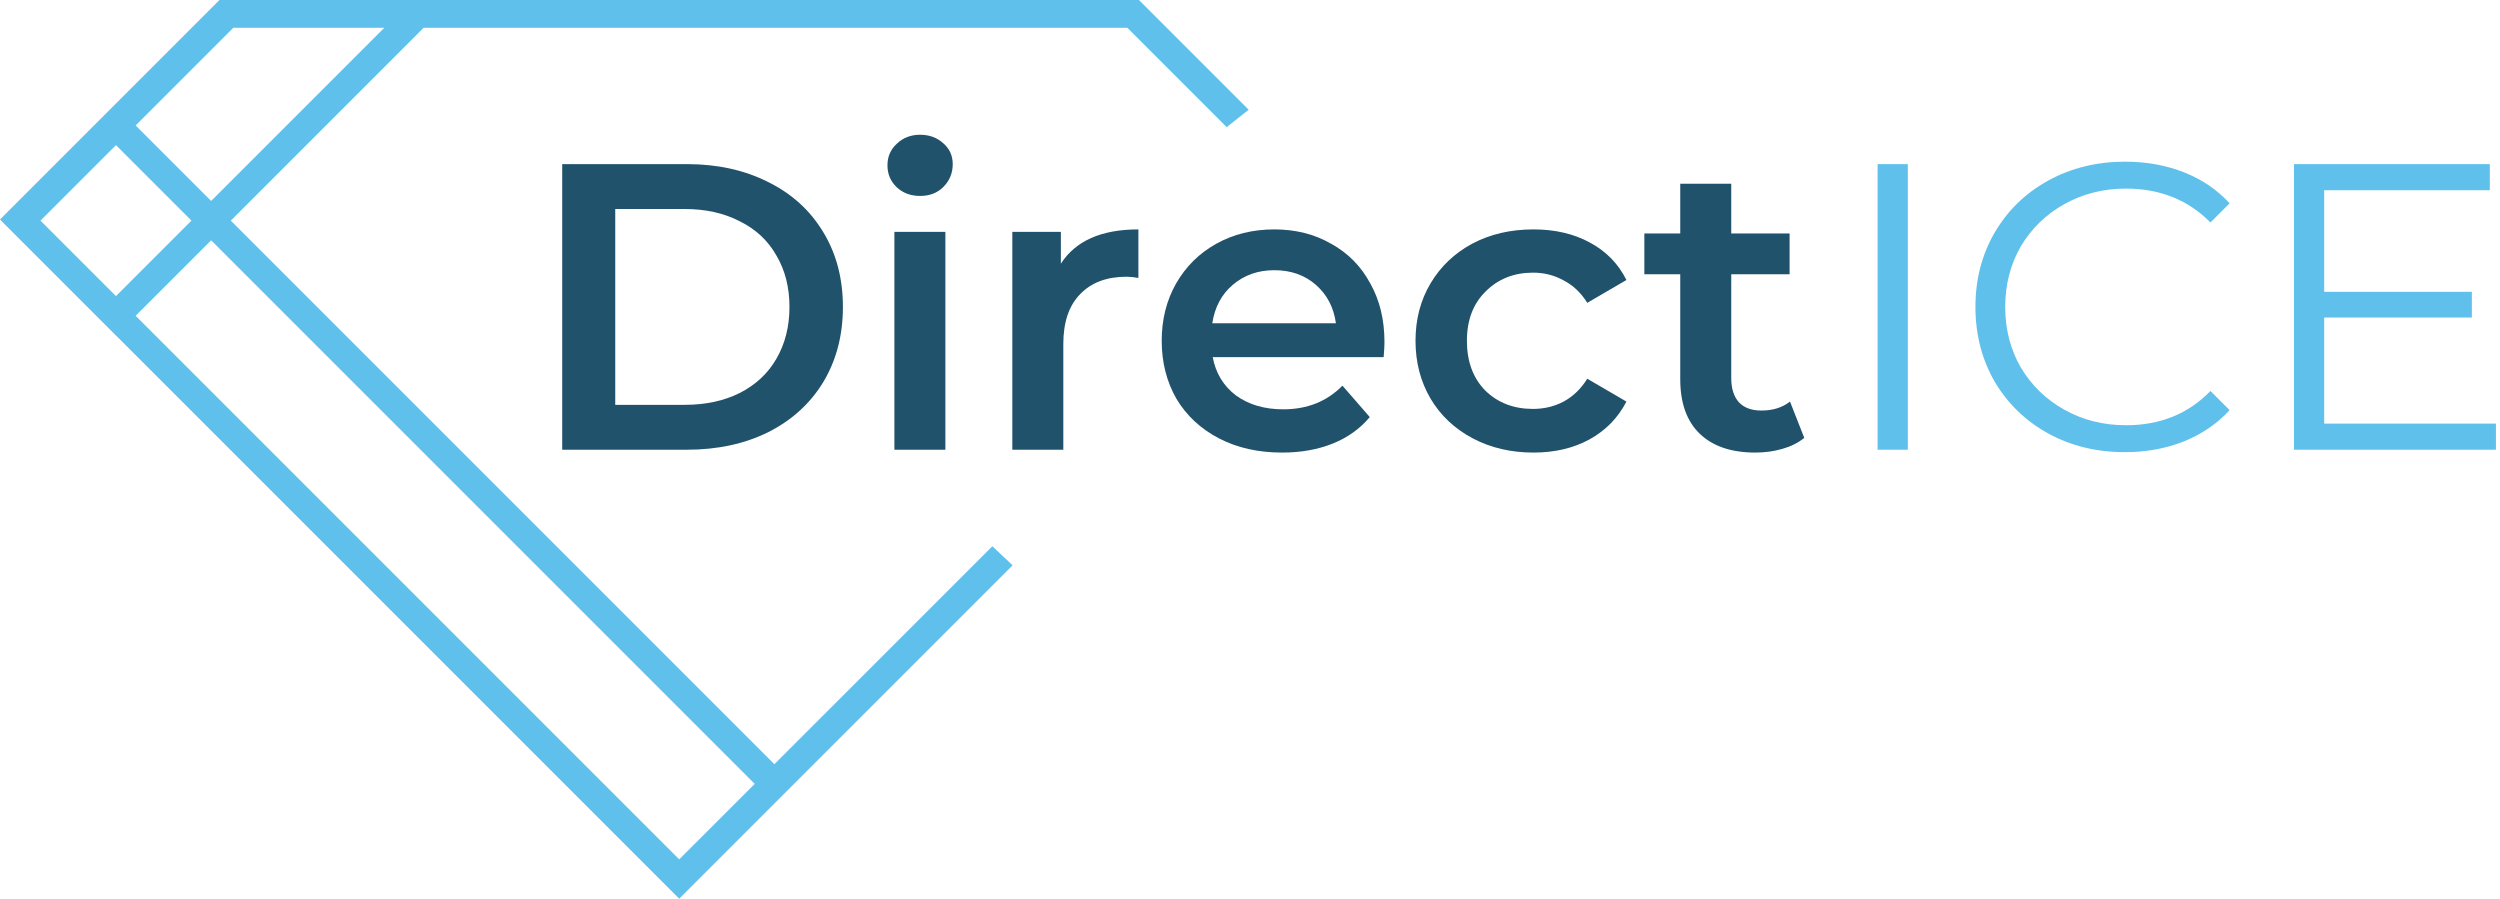 <svg width="306" height="110" viewBox="0 0 306 110" fill="none" xmlns="http://www.w3.org/2000/svg">
<path fill-rule="evenodd" clip-rule="evenodd" d="M123.941 69.195L83.136 110L14.194 41.058L14.19 41.062L0.135 27.007L0.138 27.003L0 26.864L26.864 0H139.406L152.839 13.432L150.149 15.558L137.996 3.405H51.847L28.249 27.003L94.783 93.537L121.462 66.859L123.941 69.195ZM25.842 29.411L92.376 95.945L83.135 105.185L16.602 38.651L25.842 29.411ZM14.194 36.243L23.434 27.003L14.194 17.763L4.954 27.003L14.194 36.243ZM16.602 15.355L25.842 24.595L47.032 3.405H28.552L16.602 15.355Z" fill="#5FC0EB"/>
<path d="M68.814 20.089H84.096C87.824 20.089 91.137 20.821 94.033 22.286C96.93 23.718 99.177 25.765 100.775 28.428C102.373 31.058 103.172 34.105 103.172 37.567C103.172 41.029 102.373 44.092 100.775 46.756C99.177 49.386 96.93 51.433 94.033 52.898C91.137 54.33 87.824 55.045 84.096 55.045H68.814V20.089ZM83.796 49.552C86.359 49.552 88.607 49.069 90.537 48.104C92.502 47.105 94 45.707 95.032 43.909C96.097 42.078 96.63 39.964 96.63 37.567C96.63 35.17 96.097 33.073 95.032 31.275C94 29.444 92.502 28.046 90.537 27.08C88.607 26.081 86.359 25.582 83.796 25.582H75.306V49.552H83.796Z" fill="#21526C"/>
<path d="M109.473 28.378H115.715V55.045H109.473V28.378ZM112.619 23.984C111.487 23.984 110.538 23.634 109.772 22.935C109.006 22.203 108.624 21.304 108.624 20.238C108.624 19.173 109.006 18.291 109.772 17.592C110.538 16.859 111.487 16.493 112.619 16.493C113.751 16.493 114.699 16.843 115.465 17.542C116.231 18.208 116.614 19.057 116.614 20.089C116.614 21.187 116.231 22.119 115.465 22.885C114.733 23.618 113.784 23.984 112.619 23.984Z" fill="#21526C"/>
<path d="M129.85 32.274C131.648 29.477 134.811 28.079 139.339 28.079V34.021C138.806 33.922 138.323 33.872 137.89 33.872C135.46 33.872 133.562 34.587 132.197 36.019C130.833 37.417 130.15 39.448 130.15 42.111V55.045H123.908V28.378H129.85V32.274Z" fill="#21526C"/>
<path d="M169.459 41.862C169.459 42.294 169.426 42.91 169.359 43.709H148.435C148.801 45.674 149.75 47.238 151.282 48.404C152.846 49.535 154.777 50.101 157.074 50.101C160.004 50.101 162.418 49.136 164.315 47.205L167.661 51.05C166.463 52.482 164.948 53.564 163.117 54.296C161.286 55.029 159.222 55.395 156.925 55.395C153.995 55.395 151.415 54.812 149.184 53.647C146.954 52.482 145.222 50.867 143.991 48.803C142.792 46.706 142.193 44.342 142.193 41.712C142.193 39.115 142.776 36.785 143.941 34.721C145.139 32.623 146.787 30.992 148.885 29.827C150.982 28.661 153.346 28.079 155.976 28.079C158.573 28.079 160.886 28.661 162.917 29.827C164.981 30.959 166.579 32.573 167.711 34.671C168.876 36.735 169.459 39.132 169.459 41.862ZM155.976 33.073C153.978 33.073 152.28 33.672 150.882 34.87C149.517 36.036 148.685 37.6 148.385 39.565H163.516C163.25 37.634 162.434 36.069 161.069 34.87C159.705 33.672 158.007 33.073 155.976 33.073Z" fill="#21526C"/>
<path d="M187.69 55.395C184.927 55.395 182.446 54.812 180.249 53.647C178.052 52.482 176.337 50.867 175.106 48.803C173.874 46.706 173.258 44.342 173.258 41.712C173.258 39.082 173.874 36.735 175.106 34.671C176.337 32.606 178.035 30.992 180.199 29.827C182.397 28.661 184.893 28.079 187.69 28.079C190.32 28.079 192.617 28.611 194.581 29.677C196.579 30.742 198.077 32.274 199.076 34.271L194.282 37.068C193.516 35.836 192.551 34.92 191.385 34.321C190.253 33.688 189.005 33.372 187.64 33.372C185.31 33.372 183.379 34.138 181.847 35.669C180.316 37.167 179.55 39.182 179.55 41.712C179.55 44.242 180.299 46.273 181.797 47.804C183.329 49.302 185.276 50.051 187.64 50.051C189.005 50.051 190.253 49.752 191.385 49.153C192.551 48.52 193.516 47.588 194.282 46.356L199.076 49.153C198.044 51.15 196.529 52.698 194.531 53.797C192.567 54.862 190.287 55.395 187.69 55.395Z" fill="#21526C"/>
<path d="M220.843 53.597C220.111 54.196 219.212 54.646 218.147 54.945C217.115 55.245 216.016 55.395 214.851 55.395C211.921 55.395 209.657 54.629 208.059 53.098C206.461 51.566 205.662 49.336 205.662 46.406V33.572H201.268V28.578H205.662V22.486H211.904V28.578H219.046V33.572H211.904V46.256C211.904 47.555 212.221 48.553 212.853 49.252C213.486 49.918 214.401 50.251 215.6 50.251C216.998 50.251 218.163 49.885 219.096 49.153L220.843 53.597Z" fill="#21526C"/>
<path d="M229.82 20.089H233.516V55.045H229.82V20.089Z" fill="#5FC0EB"/>
<path d="M260.071 55.345C256.608 55.345 253.479 54.579 250.682 53.048C247.919 51.516 245.738 49.402 244.14 46.706C242.576 43.976 241.793 40.929 241.793 37.567C241.793 34.205 242.576 31.175 244.14 28.478C245.738 25.748 247.936 23.618 250.732 22.086C253.529 20.555 256.658 19.789 260.121 19.789C262.717 19.789 265.114 20.222 267.312 21.087C269.509 21.953 271.373 23.218 272.905 24.883L270.558 27.23C267.828 24.467 264.382 23.085 260.22 23.085C257.457 23.085 254.944 23.718 252.68 24.983C250.416 26.248 248.635 27.979 247.336 30.176C246.071 32.373 245.439 34.837 245.439 37.567C245.439 40.297 246.071 42.761 247.336 44.958C248.635 47.155 250.416 48.886 252.68 50.151C254.944 51.416 257.457 52.049 260.22 52.049C264.415 52.049 267.861 50.651 270.558 47.854L272.905 50.201C271.373 51.866 269.492 53.148 267.262 54.047C265.064 54.912 262.667 55.345 260.071 55.345Z" fill="#5FC0EB"/>
<path d="M305.502 51.849V55.045H280.782V20.089H304.753V23.285H284.478V35.719H302.555V38.865H284.478V51.849H305.502Z" fill="#5FC0EB"/>
</svg>
